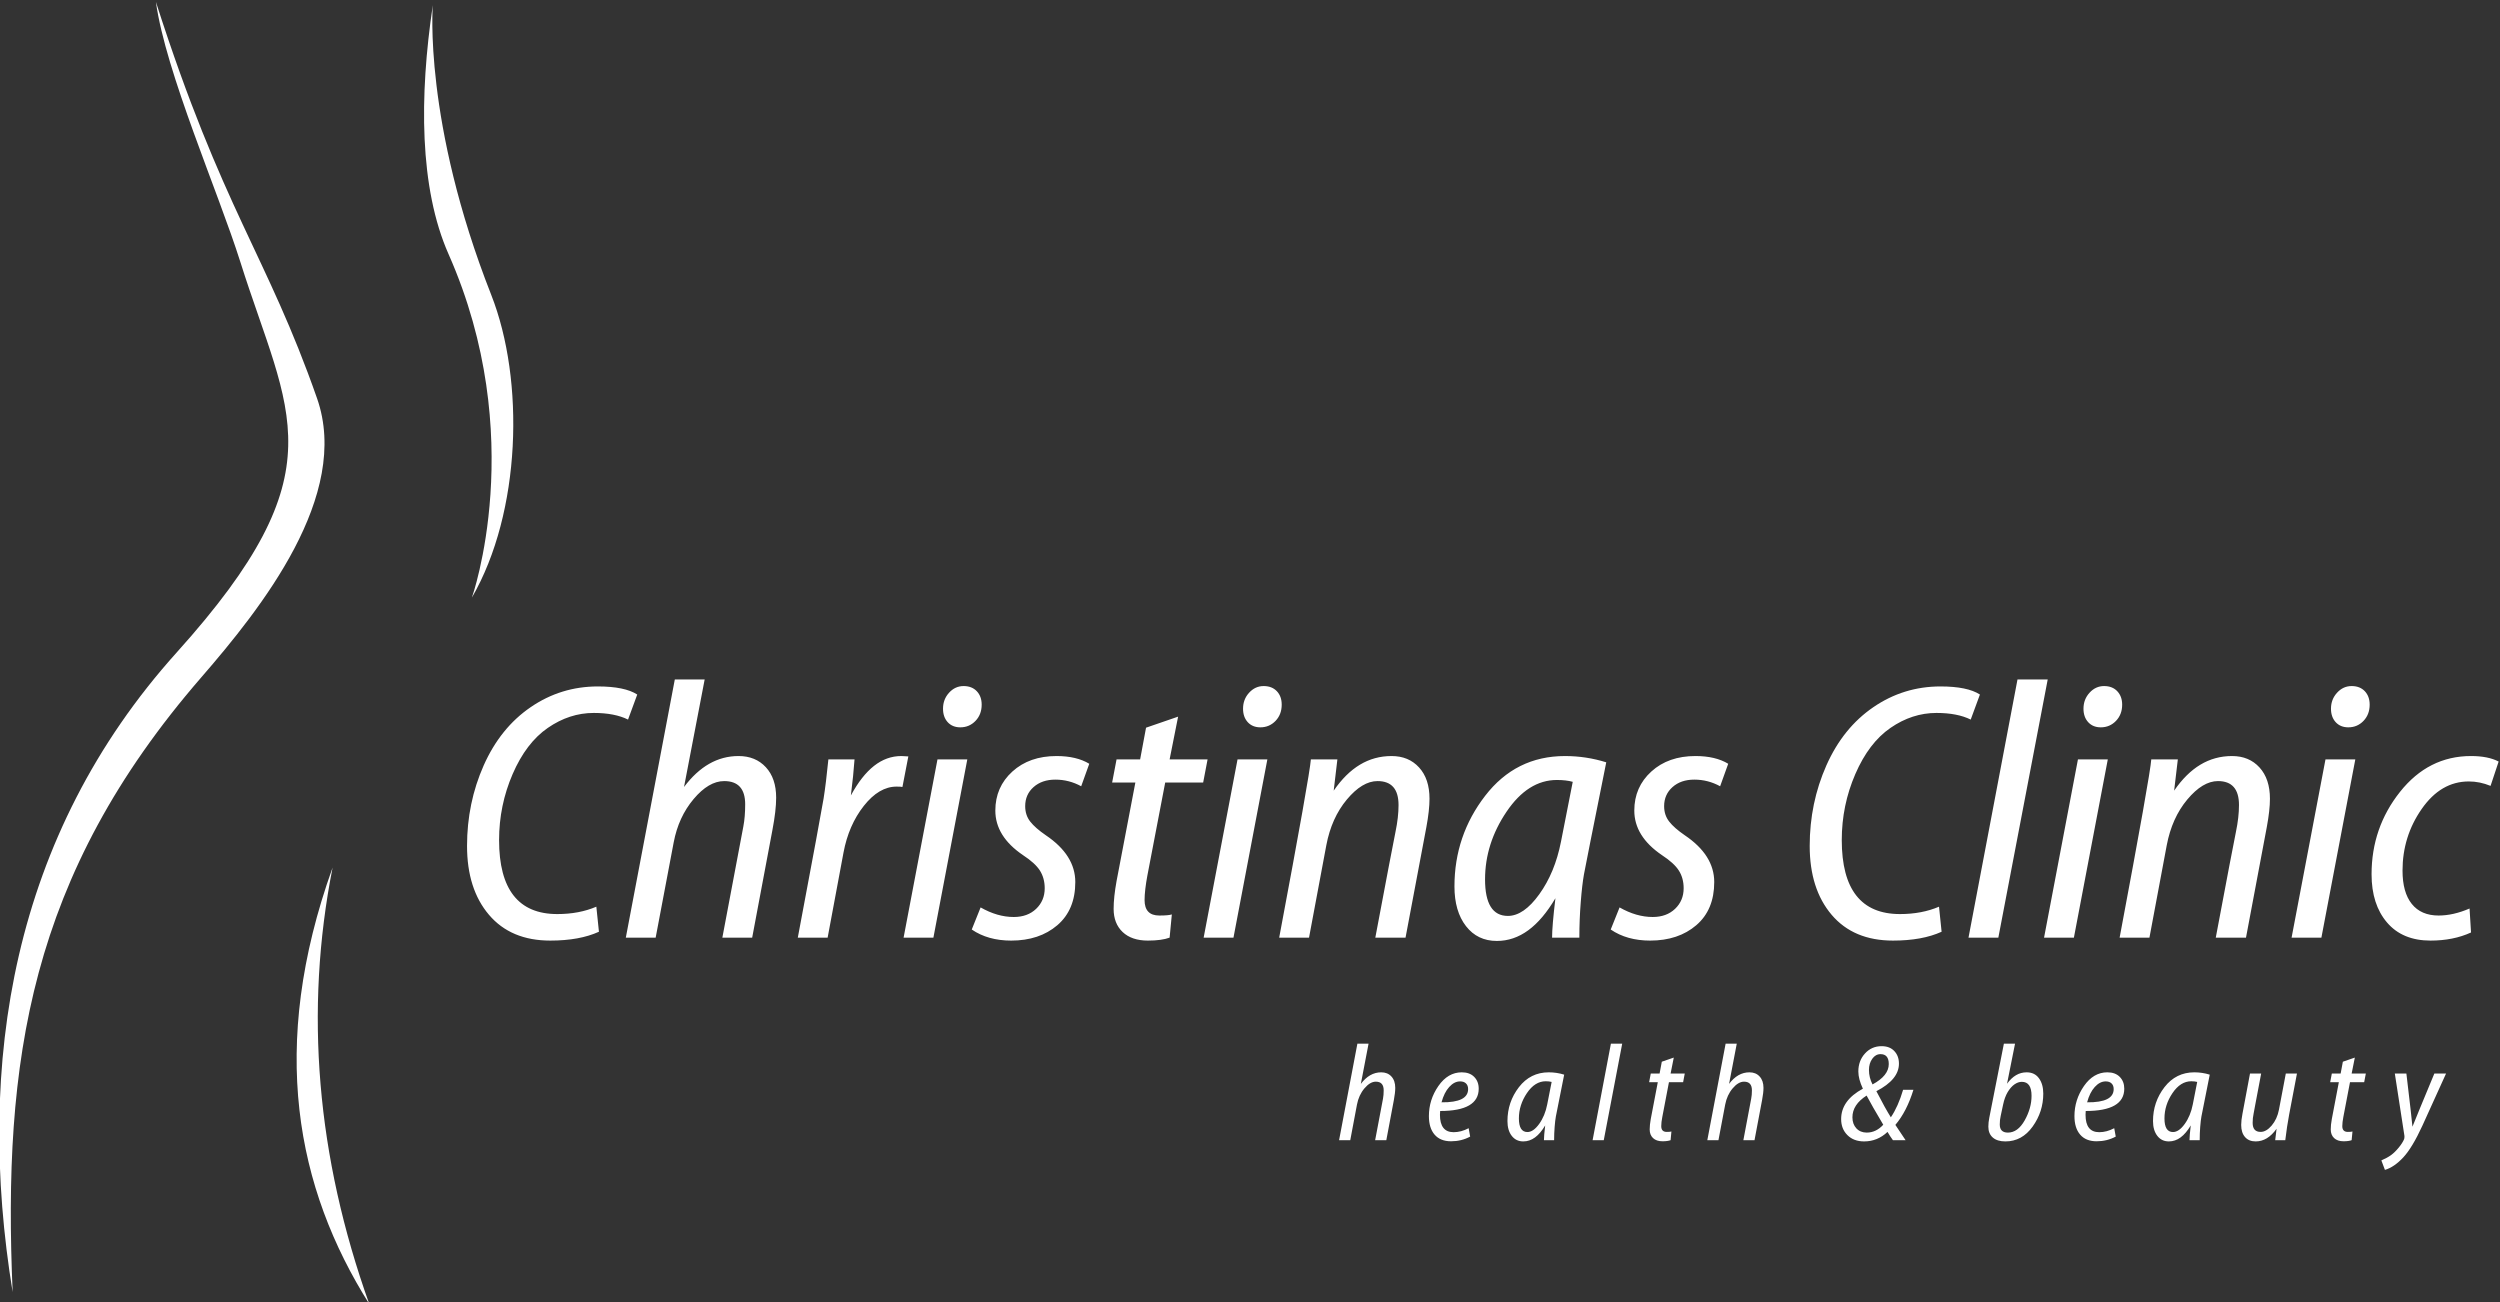 <svg xmlns:dc="http://purl.org/dc/elements/1.1/" xmlns:cc="http://creativecommons.org/ns#" xmlns:rdf="http://www.w3.org/1999/02/22-rdf-syntax-ns#" xmlns:svg="http://www.w3.org/2000/svg" xmlns="http://www.w3.org/2000/svg" xml:space="preserve" id="svg2" version="1.1" viewBox="273.32 370.71 247.48 128.93"><rect x="273.32" y="370.71" width="247.48" height="128.93" fill="#333333" stroke="none"/><defs id="defs6"><clipPath id="clipPath18" clipPathUnits="userSpaceOnUse"><path id="path16" d="M 0,841.89 H 595.28 V 0 H 0 Z"/></clipPath></defs><g transform="matrix(1.333,0,0,-1.333,0,1122.52)" id="g10"><g id="g12"><g clip-path="url(#clipPath18)" id="g14"><g transform="translate(228.586,534.416)" id="g20"><path id="path22" style="fill:#ffffff;fill-opacity:1;fill-rule:evenodd;stroke:none" d="m 0,0 c 2.526,-7.218 -4.144,-15.586 -8.606,-20.731 -12.769,-14.732 -14.741,-28.524 -14,-45.642 -2.772,16.95 -0.053,33.9 12.189,47.509 C 1.767,-5.322 -2.108,-1.253 -5.7,10.141 -7.325,15.295 -11.243,24.21 -11.967,29.44 -7.017,14.004 -3.72,10.632 0,0"/></g><g transform="translate(232.465,467.159)" id="g24"><path id="path26" style="fill:#ffffff;fill-opacity:1;fill-rule:evenodd;stroke:none" d="M 0,0 C -5.419,8.606 -7.508,19.069 -2.725,32.412 -4.825,21.765 -3.917,10.962 0,0"/></g><g transform="translate(241.522,542.1)" id="g28"><path id="path30" style="fill:#ffffff;fill-opacity:1;fill-rule:evenodd;stroke:none" d="m 0,0 c 2.5,-6.357 2.226,-16.15 -1.437,-22.48 0,0 4.253,11.98 -1.732,25.503 -2.177,4.921 -2.177,11.732 -1.17,18.493 0,0 -0.723,-8.655 4.339,-21.516"/></g><g transform="translate(253.732,494.367)" id="g32"><path id="path34" style="fill:#ffffff;fill-opacity:1;fill-rule:evenodd;stroke:none" d="M 0,0 H -2.216 L 1.423,19.175 H 3.64 L 2.107,11.188 c 1.149,1.523 2.482,2.298 4.05,2.298 0.838,0 1.514,-0.277 2.024,-0.828 0.511,-0.551 0.768,-1.306 0.768,-2.263 0,-0.639 -0.093,-1.436 -0.276,-2.394 L 7.168,0 H 4.953 l 1.56,8.262 c 0.091,0.474 0.135,1.021 0.135,1.64 0,1.149 -0.518,1.724 -1.558,1.724 -0.766,0 -1.523,-0.445 -2.271,-1.334 C 2.072,9.404 1.579,8.335 1.341,7.084 Z m 12.771,0 h -2.215 c 1.158,6.154 1.798,9.599 1.916,10.333 0.117,0.735 0.236,1.703 0.355,2.906 h 1.942 c -0.055,-0.784 -0.145,-1.676 -0.272,-2.679 1.057,1.949 2.278,2.926 3.747,2.926 l 0.52,-0.028 -0.438,-2.27 c -0.063,0.018 -0.21,0.028 -0.438,0.028 -0.865,0 -1.676,-0.477 -2.428,-1.43 C 14.709,8.833 14.204,7.677 13.95,6.318 Z m 7.855,0 h -2.214 l 2.517,13.239 h 2.215 z m 3.585,17.301 c 0,-0.483 -0.152,-0.884 -0.457,-1.203 -0.306,-0.319 -0.682,-0.48 -1.13,-0.48 -0.391,0 -0.705,0.129 -0.937,0.384 -0.232,0.255 -0.347,0.588 -0.347,0.998 0,0.465 0.15,0.862 0.45,1.189 0.3,0.33 0.661,0.494 1.081,0.494 0.409,0 0.736,-0.128 0.977,-0.383 0.243,-0.256 0.363,-0.588 0.363,-0.999 M 23.474,0.603 24.132,2.244 c 0.83,-0.473 1.649,-0.711 2.461,-0.711 0.685,0 1.239,0.202 1.663,0.607 0.424,0.407 0.636,0.916 0.636,1.526 0,0.501 -0.12,0.939 -0.355,1.313 -0.238,0.374 -0.658,0.756 -1.259,1.149 -1.369,0.93 -2.053,2.032 -2.053,3.309 0,1.167 0.423,2.134 1.266,2.899 0.845,0.767 1.936,1.15 3.277,1.15 0.993,0 1.804,-0.192 2.433,-0.574 l -0.6,-1.67 c -0.602,0.329 -1.242,0.493 -1.915,0.493 -0.667,0 -1.206,-0.184 -1.622,-0.554 -0.416,-0.368 -0.622,-0.841 -0.622,-1.415 0,-0.447 0.125,-0.83 0.376,-1.149 0.25,-0.32 0.637,-0.657 1.156,-1.013 1.459,-0.984 2.189,-2.142 2.189,-3.473 0,-1.377 -0.444,-2.446 -1.334,-3.208 -0.889,-0.761 -2.032,-1.142 -3.427,-1.142 -1.15,0 -2.126,0.274 -2.928,0.822 m 12.943,14.989 2.381,0.82 -0.63,-3.173 h 2.819 L 40.659,11.517 H 37.84 L 36.513,4.596 C 36.45,4.26 36.4,3.932 36.363,3.618 36.327,3.304 36.308,3.027 36.308,2.791 c 0,-0.766 0.364,-1.149 1.094,-1.149 0.457,0 0.766,0.027 0.931,0.082 L 38.168,0 c -0.391,-0.145 -0.93,-0.219 -1.614,-0.219 -0.802,0 -1.427,0.212 -1.875,0.636 -0.446,0.424 -0.669,0.997 -0.669,1.718 0,0.583 0.074,1.271 0.218,2.066 l 1.396,7.316 h -1.725 l 0.329,1.722 h 1.751 z M 42.91,0 h -2.215 l 2.517,13.239 h 2.215 z m 3.582,17.301 c 0,-0.483 -0.152,-0.884 -0.456,-1.203 -0.307,-0.319 -0.682,-0.48 -1.129,-0.48 -0.391,0 -0.705,0.129 -0.937,0.384 -0.233,0.255 -0.349,0.588 -0.349,0.998 0,0.465 0.15,0.862 0.451,1.189 0.302,0.33 0.66,0.494 1.081,0.494 0.411,0 0.736,-0.128 0.979,-0.383 0.242,-0.256 0.36,-0.588 0.36,-0.999 M 48.521,0 h -2.216 c 1.513,8.052 2.298,12.464 2.353,13.239 h 1.969 l -0.274,-2.324 c 1.177,1.714 2.59,2.571 4.296,2.571 0.848,0 1.529,-0.282 2.045,-0.849 0.517,-0.565 0.774,-1.339 0.774,-2.324 0,-0.564 -0.077,-1.269 -0.233,-2.106 L 55.688,0 h -2.244 c 0.849,4.514 1.349,7.132 1.499,7.858 0.151,0.725 0.226,1.388 0.226,1.989 0,1.186 -0.52,1.779 -1.561,1.779 -0.755,0 -1.514,-0.457 -2.277,-1.368 C 50.57,9.346 50.062,8.215 49.806,6.866 Z m 20.075,0 h -2.025 c 0,0.567 0.082,1.541 0.248,2.927 -1.25,-2.116 -2.673,-3.172 -4.351,-3.172 -0.957,0 -1.722,0.366 -2.291,1.1 -0.57,0.734 -0.856,1.717 -0.856,2.948 0,2.515 0.76,4.759 2.279,6.729 1.518,1.969 3.494,2.954 5.928,2.954 1.051,0 2.073,-0.155 3.066,-0.466 C 69.581,7.979 69.03,5.205 68.938,4.698 68.848,4.193 68.767,3.506 68.7,2.641 68.631,1.774 68.596,0.893 68.596,0 m -1.367,7.112 0.876,4.459 c -0.33,0.092 -0.721,0.137 -1.176,0.137 -1.432,0 -2.681,-0.787 -3.742,-2.36 -1.063,-1.572 -1.594,-3.247 -1.594,-5.025 0,-1.805 0.564,-2.71 1.696,-2.71 0.783,0 1.562,0.537 2.332,1.609 0.771,1.071 1.308,2.367 1.608,3.89 m 3.697,-6.509 0.657,1.641 c 0.829,-0.473 1.65,-0.711 2.46,-0.711 0.685,0 1.238,0.202 1.663,0.607 0.424,0.407 0.636,0.916 0.636,1.526 0,0.501 -0.118,0.939 -0.356,1.313 -0.236,0.374 -0.657,0.756 -1.258,1.149 -1.368,0.93 -2.051,2.032 -2.051,3.309 0,1.167 0.423,2.134 1.265,2.899 0.843,0.767 1.935,1.15 3.276,1.15 0.996,0 1.805,-0.192 2.433,-0.574 l -0.6,-1.67 c -0.602,0.329 -1.239,0.493 -1.915,0.493 -0.665,0 -1.206,-0.184 -1.621,-0.554 -0.414,-0.368 -0.623,-0.841 -0.623,-1.415 0,-0.447 0.127,-0.83 0.378,-1.149 0.248,-0.32 0.636,-0.657 1.154,-1.013 1.459,-0.984 2.189,-2.142 2.189,-3.473 0,-1.377 -0.443,-2.446 -1.333,-3.208 -0.888,-0.761 -2.031,-1.142 -3.428,-1.142 -1.148,0 -2.124,0.274 -2.926,0.822 m 24.38,1.696 0.192,-1.861 C 94.539,0 93.337,-0.219 91.887,-0.219 c -1.953,0 -3.471,0.638 -4.557,1.917 -1.084,1.276 -1.628,2.98 -1.628,5.114 0,2.124 0.414,4.116 1.238,5.977 0.825,1.859 1.99,3.302 3.49,4.327 1.5,1.027 3.162,1.539 4.987,1.539 1.33,0 2.307,-0.2 2.926,-0.601 l -0.684,-1.86 c -0.657,0.327 -1.504,0.493 -2.544,0.493 -1.203,0 -2.343,-0.371 -3.413,-1.11 -1.072,-0.738 -1.943,-1.882 -2.613,-3.431 -0.671,-1.55 -1.006,-3.184 -1.006,-4.897 0,-3.666 1.441,-5.498 4.323,-5.498 1.084,0 2.051,0.184 2.9,0.548 M 99.711,0 h -2.216 l 3.639,19.175 h 2.244 z m 5.611,0 h -2.216 l 2.517,13.239 h 2.217 z m 3.585,17.301 c 0,-0.483 -0.153,-0.884 -0.458,-1.203 -0.306,-0.319 -0.682,-0.48 -1.129,-0.48 -0.393,0 -0.705,0.129 -0.937,0.384 -0.233,0.255 -0.349,0.588 -0.349,0.998 0,0.465 0.151,0.862 0.452,1.189 0.3,0.33 0.661,0.494 1.078,0.494 0.413,0 0.738,-0.128 0.979,-0.383 0.242,-0.256 0.364,-0.588 0.364,-0.999 M 110.932,0 h -2.214 c 1.513,8.052 2.298,12.464 2.351,13.239 h 1.972 l -0.275,-2.324 c 1.176,1.714 2.59,2.571 4.297,2.571 0.847,0 1.528,-0.282 2.044,-0.849 0.515,-0.565 0.774,-1.339 0.774,-2.324 0,-0.564 -0.079,-1.269 -0.234,-2.106 L 118.102,0 h -2.244 c 0.848,4.514 1.347,7.132 1.498,7.858 0.151,0.725 0.226,1.388 0.226,1.989 0,1.186 -0.519,1.779 -1.56,1.779 -0.755,0 -1.515,-0.457 -2.278,-1.368 -0.762,-0.912 -1.269,-2.043 -1.526,-3.392 z m 12.77,0 h -2.214 l 2.518,13.239 h 2.215 z m 3.585,17.301 c 0,-0.483 -0.151,-0.884 -0.456,-1.203 -0.306,-0.319 -0.683,-0.48 -1.129,-0.48 -0.393,0 -0.705,0.129 -0.939,0.384 -0.231,0.255 -0.349,0.588 -0.349,0.998 0,0.465 0.152,0.862 0.453,1.189 0.302,0.33 0.66,0.494 1.08,0.494 0.412,0 0.737,-0.128 0.98,-0.383 0.241,-0.256 0.36,-0.588 0.36,-0.999 m 7.418,-15.138 0.109,-1.78 c -0.876,-0.401 -1.879,-0.602 -3.009,-0.602 -1.386,0 -2.464,0.448 -3.228,1.342 -0.765,0.894 -1.149,2.086 -1.149,3.584 0,2.305 0.703,4.345 2.113,6.119 1.408,1.772 3.167,2.66 5.273,2.66 0.849,0 1.533,-0.137 2.051,-0.41 l -0.6,-1.806 c -0.531,0.218 -1.067,0.329 -1.615,0.329 -1.386,0 -2.553,-0.682 -3.501,-2.046 -0.949,-1.363 -1.422,-2.888 -1.422,-4.574 0,-1.077 0.228,-1.901 0.688,-2.476 0.46,-0.574 1.125,-0.861 1.991,-0.861 0.729,0 1.495,0.174 2.299,0.521 M -4.405,2.299 -4.212,0.438 C -5.171,0 -6.374,-0.219 -7.824,-0.219 c -1.951,0 -3.47,0.638 -4.556,1.917 -1.085,1.276 -1.627,2.98 -1.627,5.114 0,2.124 0.412,4.116 1.236,5.977 0.827,1.859 1.99,3.302 3.49,4.327 1.5,1.027 3.162,1.539 4.988,1.539 1.329,0 2.306,-0.2 2.926,-0.601 l -0.684,-1.86 c -0.657,0.327 -1.506,0.493 -2.544,0.493 -1.206,0 -2.343,-0.371 -3.413,-1.11 -1.073,-0.738 -1.944,-1.882 -2.614,-3.431 -0.669,-1.55 -1.006,-3.184 -1.006,-4.897 0,-3.666 1.442,-5.498 4.323,-5.498 1.087,0 2.051,0.184 2.9,0.548"/></g><g transform="translate(305.315,479.326)" id="g36"><path id="path38" style="fill:#ffffff;fill-opacity:1;fill-rule:evenodd;stroke:none" d="m 0,0 h -0.83 l 1.359,7.166 h 0.83 L 0.786,4.18 C 1.216,4.75 1.713,5.039 2.298,5.039 2.612,5.039 2.866,4.938 3.056,4.73 3.245,4.525 3.341,4.243 3.341,3.885 3.341,3.646 3.307,3.348 3.24,2.991 L 2.678,0 h -0.83 l 0.584,3.086 c 0.034,0.178 0.05,0.382 0.05,0.615 0,0.429 -0.194,0.644 -0.583,0.644 C 1.614,4.345 1.332,4.178 1.052,3.846 0.772,3.514 0.588,3.114 0.499,2.647 Z M 8.792,0.889 8.904,0.266 C 8.473,0.034 7.999,-0.082 7.483,-0.082 6.953,-0.082 6.547,0.083 6.263,0.412 5.98,0.741 5.84,1.2 5.84,1.789 c 0,0.807 0.232,1.55 0.703,2.231 0.47,0.679 1.052,1.019 1.737,1.019 0.394,0 0.7,-0.112 0.924,-0.34 C 9.428,4.473 9.539,4.18 9.539,3.823 9.539,2.72 8.585,2.167 6.676,2.167 6.666,2.089 6.661,1.994 6.661,1.882 c 0,-0.859 0.34,-1.289 1.018,-1.289 0.371,0 0.741,0.099 1.113,0.296 M 6.778,2.812 C 8.095,2.797 8.752,3.125 8.752,3.792 8.752,3.973 8.699,4.113 8.595,4.214 8.492,4.315 8.346,4.365 8.159,4.365 7.868,4.365 7.599,4.227 7.349,3.951 7.097,3.674 6.908,3.294 6.778,2.812 M 15.139,0 h -0.756 c 0,0.211 0.03,0.576 0.093,1.095 -0.468,-0.791 -0.998,-1.187 -1.625,-1.187 -0.36,0 -0.644,0.137 -0.858,0.412 -0.214,0.274 -0.319,0.64 -0.319,1.101 0,0.94 0.283,1.779 0.851,2.516 0.568,0.734 1.307,1.102 2.215,1.102 0.392,0 0.773,-0.057 1.146,-0.173 L 15.268,1.756 C 15.234,1.567 15.203,1.311 15.178,0.987 15.152,0.663 15.139,0.334 15.139,0 m -0.512,2.658 0.328,1.667 c -0.122,0.032 -0.268,0.05 -0.438,0.05 -0.536,0 -1.003,-0.293 -1.399,-0.881 -0.396,-0.589 -0.595,-1.215 -0.595,-1.878 0,-0.675 0.211,-1.012 0.633,-1.012 0.292,0 0.583,0.2 0.871,0.6 0.289,0.4 0.49,0.885 0.6,1.454 M 18.826,0 h -0.829 l 1.359,7.166 h 0.839 z m 4.31,5.827 0.889,0.307 -0.236,-1.186 h 1.052 L 24.719,4.304 H 23.666 L 23.172,1.717 23.114,1.353 C 23.102,1.235 23.095,1.13 23.095,1.042 c 0,-0.285 0.134,-0.428 0.407,-0.428 0.171,0 0.287,0.01 0.348,0.031 L 23.789,0 c -0.147,-0.054 -0.348,-0.082 -0.603,-0.082 -0.3,0 -0.535,0.081 -0.701,0.238 -0.167,0.159 -0.249,0.372 -0.249,0.642 0,0.218 0.026,0.474 0.08,0.772 l 0.522,2.734 h -0.643 l 0.121,0.644 h 0.656 z M 27.343,0 h -0.827 l 1.359,7.166 h 0.828 L 28.132,4.18 c 0.429,0.57 0.925,0.859 1.512,0.859 0.315,0 0.566,-0.101 0.755,-0.309 0.192,-0.205 0.288,-0.487 0.288,-0.845 0,-0.239 -0.035,-0.537 -0.102,-0.894 L 30.021,0 h -0.828 l 0.582,3.086 c 0.036,0.178 0.053,0.382 0.053,0.615 0,0.429 -0.195,0.644 -0.583,0.644 -0.287,0 -0.569,-0.167 -0.849,-0.499 -0.28,-0.332 -0.462,-0.732 -0.552,-1.199 z m 13.896,0 h -0.94 c -0.138,0.185 -0.271,0.388 -0.401,0.614 -0.496,-0.47 -1.077,-0.706 -1.737,-0.706 -0.516,0 -0.932,0.156 -1.242,0.468 -0.312,0.311 -0.465,0.707 -0.465,1.189 0,0.923 0.537,1.676 1.614,2.258 -0.223,0.481 -0.337,0.896 -0.337,1.277 0,0.532 0.165,0.979 0.495,1.34 0.328,0.36 0.74,0.541 1.233,0.541 0.403,0 0.719,-0.122 0.945,-0.365 0.23,-0.243 0.343,-0.554 0.343,-0.932 0,-0.787 -0.558,-1.469 -1.677,-2.046 0.451,-0.878 0.809,-1.515 1.075,-1.94 0.36,0.531 0.665,1.213 0.91,2.044 h 0.767 C 41.49,2.665 41.043,1.795 40.481,1.135 Z m -2.454,4.14 c 0.804,0.434 1.206,0.938 1.206,1.512 0,0.493 -0.204,0.737 -0.612,0.737 -0.247,0 -0.45,-0.115 -0.614,-0.345 -0.164,-0.23 -0.245,-0.506 -0.245,-0.83 0,-0.369 0.086,-0.727 0.265,-1.074 m -0.44,-0.828 c -0.7,-0.446 -1.053,-0.985 -1.053,-1.614 0,-0.339 0.1,-0.612 0.294,-0.822 0.197,-0.208 0.453,-0.313 0.769,-0.313 0.46,0 0.87,0.194 1.227,0.583 -0.575,0.966 -0.986,1.688 -1.237,2.166 M 48.54,7.166 h 0.828 L 48.774,4.191 c 0.412,0.565 0.888,0.848 1.455,0.848 0.394,0 0.699,-0.146 0.913,-0.439 0.215,-0.293 0.323,-0.674 0.323,-1.144 0,-0.896 -0.264,-1.711 -0.79,-2.445 -0.526,-0.736 -1.2,-1.103 -2.022,-1.103 -0.402,0 -0.715,0.095 -0.935,0.286 -0.221,0.192 -0.332,0.461 -0.332,0.807 0,0.209 0.022,0.434 0.072,0.676 z M 49.869,4.333 C 49.688,4.333 49.507,4.27 49.321,4.14 49.139,4.011 48.972,3.82 48.822,3.571 48.673,3.319 48.558,3.008 48.481,2.638 l -0.18,-0.844 c -0.045,-0.19 -0.067,-0.4 -0.067,-0.628 0,-0.402 0.203,-0.603 0.604,-0.603 0.489,0 0.906,0.302 1.247,0.909 0.34,0.607 0.509,1.214 0.509,1.82 0,0.695 -0.24,1.041 -0.725,1.041 m 6.865,-3.444 0.113,-0.623 c -0.434,-0.232 -0.909,-0.348 -1.422,-0.348 -0.53,0 -0.939,0.165 -1.221,0.494 -0.283,0.329 -0.424,0.788 -0.424,1.377 0,0.807 0.235,1.55 0.705,2.231 0.471,0.679 1.05,1.019 1.738,1.019 0.391,0 0.7,-0.112 0.923,-0.34 C 57.368,4.473 57.48,4.18 57.48,3.823 57.48,2.72 56.525,2.167 54.617,2.167 54.608,2.089 54.604,1.994 54.604,1.882 c 0,-0.859 0.338,-1.289 1.016,-1.289 0.37,0 0.743,0.099 1.114,0.296 m -2.013,1.923 c 1.316,-0.015 1.972,0.313 1.972,0.98 0,0.181 -0.051,0.321 -0.157,0.422 C 56.433,4.315 56.288,4.365 56.1,4.365 55.811,4.365 55.541,4.227 55.29,3.951 55.039,3.674 54.85,3.294 54.721,2.812 M 63.081,0 h -0.756 c 0,0.211 0.03,0.576 0.092,1.095 -0.468,-0.791 -0.998,-1.187 -1.626,-1.187 -0.357,0 -0.643,0.137 -0.856,0.412 -0.212,0.274 -0.321,0.64 -0.321,1.101 0,0.94 0.284,1.779 0.852,2.516 0.568,0.734 1.307,1.102 2.217,1.102 0.389,0 0.772,-0.057 1.144,-0.173 L 63.209,1.756 C 63.175,1.567 63.145,1.311 63.119,0.987 63.095,0.663 63.081,0.334 63.081,0 m -0.512,2.658 0.327,1.667 c -0.124,0.032 -0.268,0.05 -0.437,0.05 -0.536,0 -1.003,-0.293 -1.399,-0.881 -0.397,-0.589 -0.595,-1.215 -0.595,-1.878 0,-0.675 0.21,-1.012 0.632,-1.012 0.293,0 0.585,0.2 0.872,0.6 0.288,0.4 0.49,0.885 0.6,1.454 m 6.907,2.29 h 0.828 L 69.726,1.912 C 69.614,1.312 69.517,0.675 69.437,0 h -0.748 l 0.101,0.848 c -0.444,-0.624 -0.956,-0.94 -1.553,-0.94 -0.336,0 -0.597,0.107 -0.787,0.322 -0.191,0.215 -0.287,0.516 -0.287,0.905 0,0.218 0.03,0.492 0.094,0.823 l 0.56,2.99 h 0.829 L 67.212,2.658 C 67.105,2.102 67.048,1.764 67.031,1.641 67.018,1.518 67.014,1.401 67.014,1.288 c 0,-0.449 0.195,-0.674 0.592,-0.674 0.278,0 0.553,0.157 0.822,0.474 0.269,0.318 0.448,0.707 0.538,1.172 z m 4.237,0.879 0.889,0.307 -0.237,-1.186 h 1.054 L 75.296,4.304 H 74.242 L 73.748,1.717 73.691,1.353 c -0.012,-0.118 -0.02,-0.223 -0.02,-0.311 0,-0.285 0.138,-0.428 0.409,-0.428 0.169,0 0.285,0.01 0.347,0.031 L 74.365,0 c -0.145,-0.054 -0.347,-0.082 -0.603,-0.082 -0.3,0 -0.532,0.081 -0.7,0.238 -0.166,0.159 -0.249,0.372 -0.249,0.642 0,0.218 0.025,0.474 0.08,0.772 l 0.521,2.734 h -0.643 l 0.122,0.644 h 0.655 z m 3.859,-0.879 h 0.859 c 0.277,-2.325 0.426,-3.639 0.45,-3.947 0.133,0.328 0.315,0.791 0.567,1.392 l 1.059,2.555 h 0.869 L 79.618,1.074 c -0.501,-1.092 -0.975,-1.876 -1.421,-2.356 -0.447,-0.48 -0.9,-0.789 -1.36,-0.925 l -0.265,0.705 c 0.292,0.126 0.533,0.258 0.723,0.396 0.188,0.138 0.378,0.324 0.569,0.557 0.191,0.234 0.324,0.441 0.398,0.627 0.018,0.037 0.026,0.112 0.026,0.228 z"/></g></g></g></g></svg>